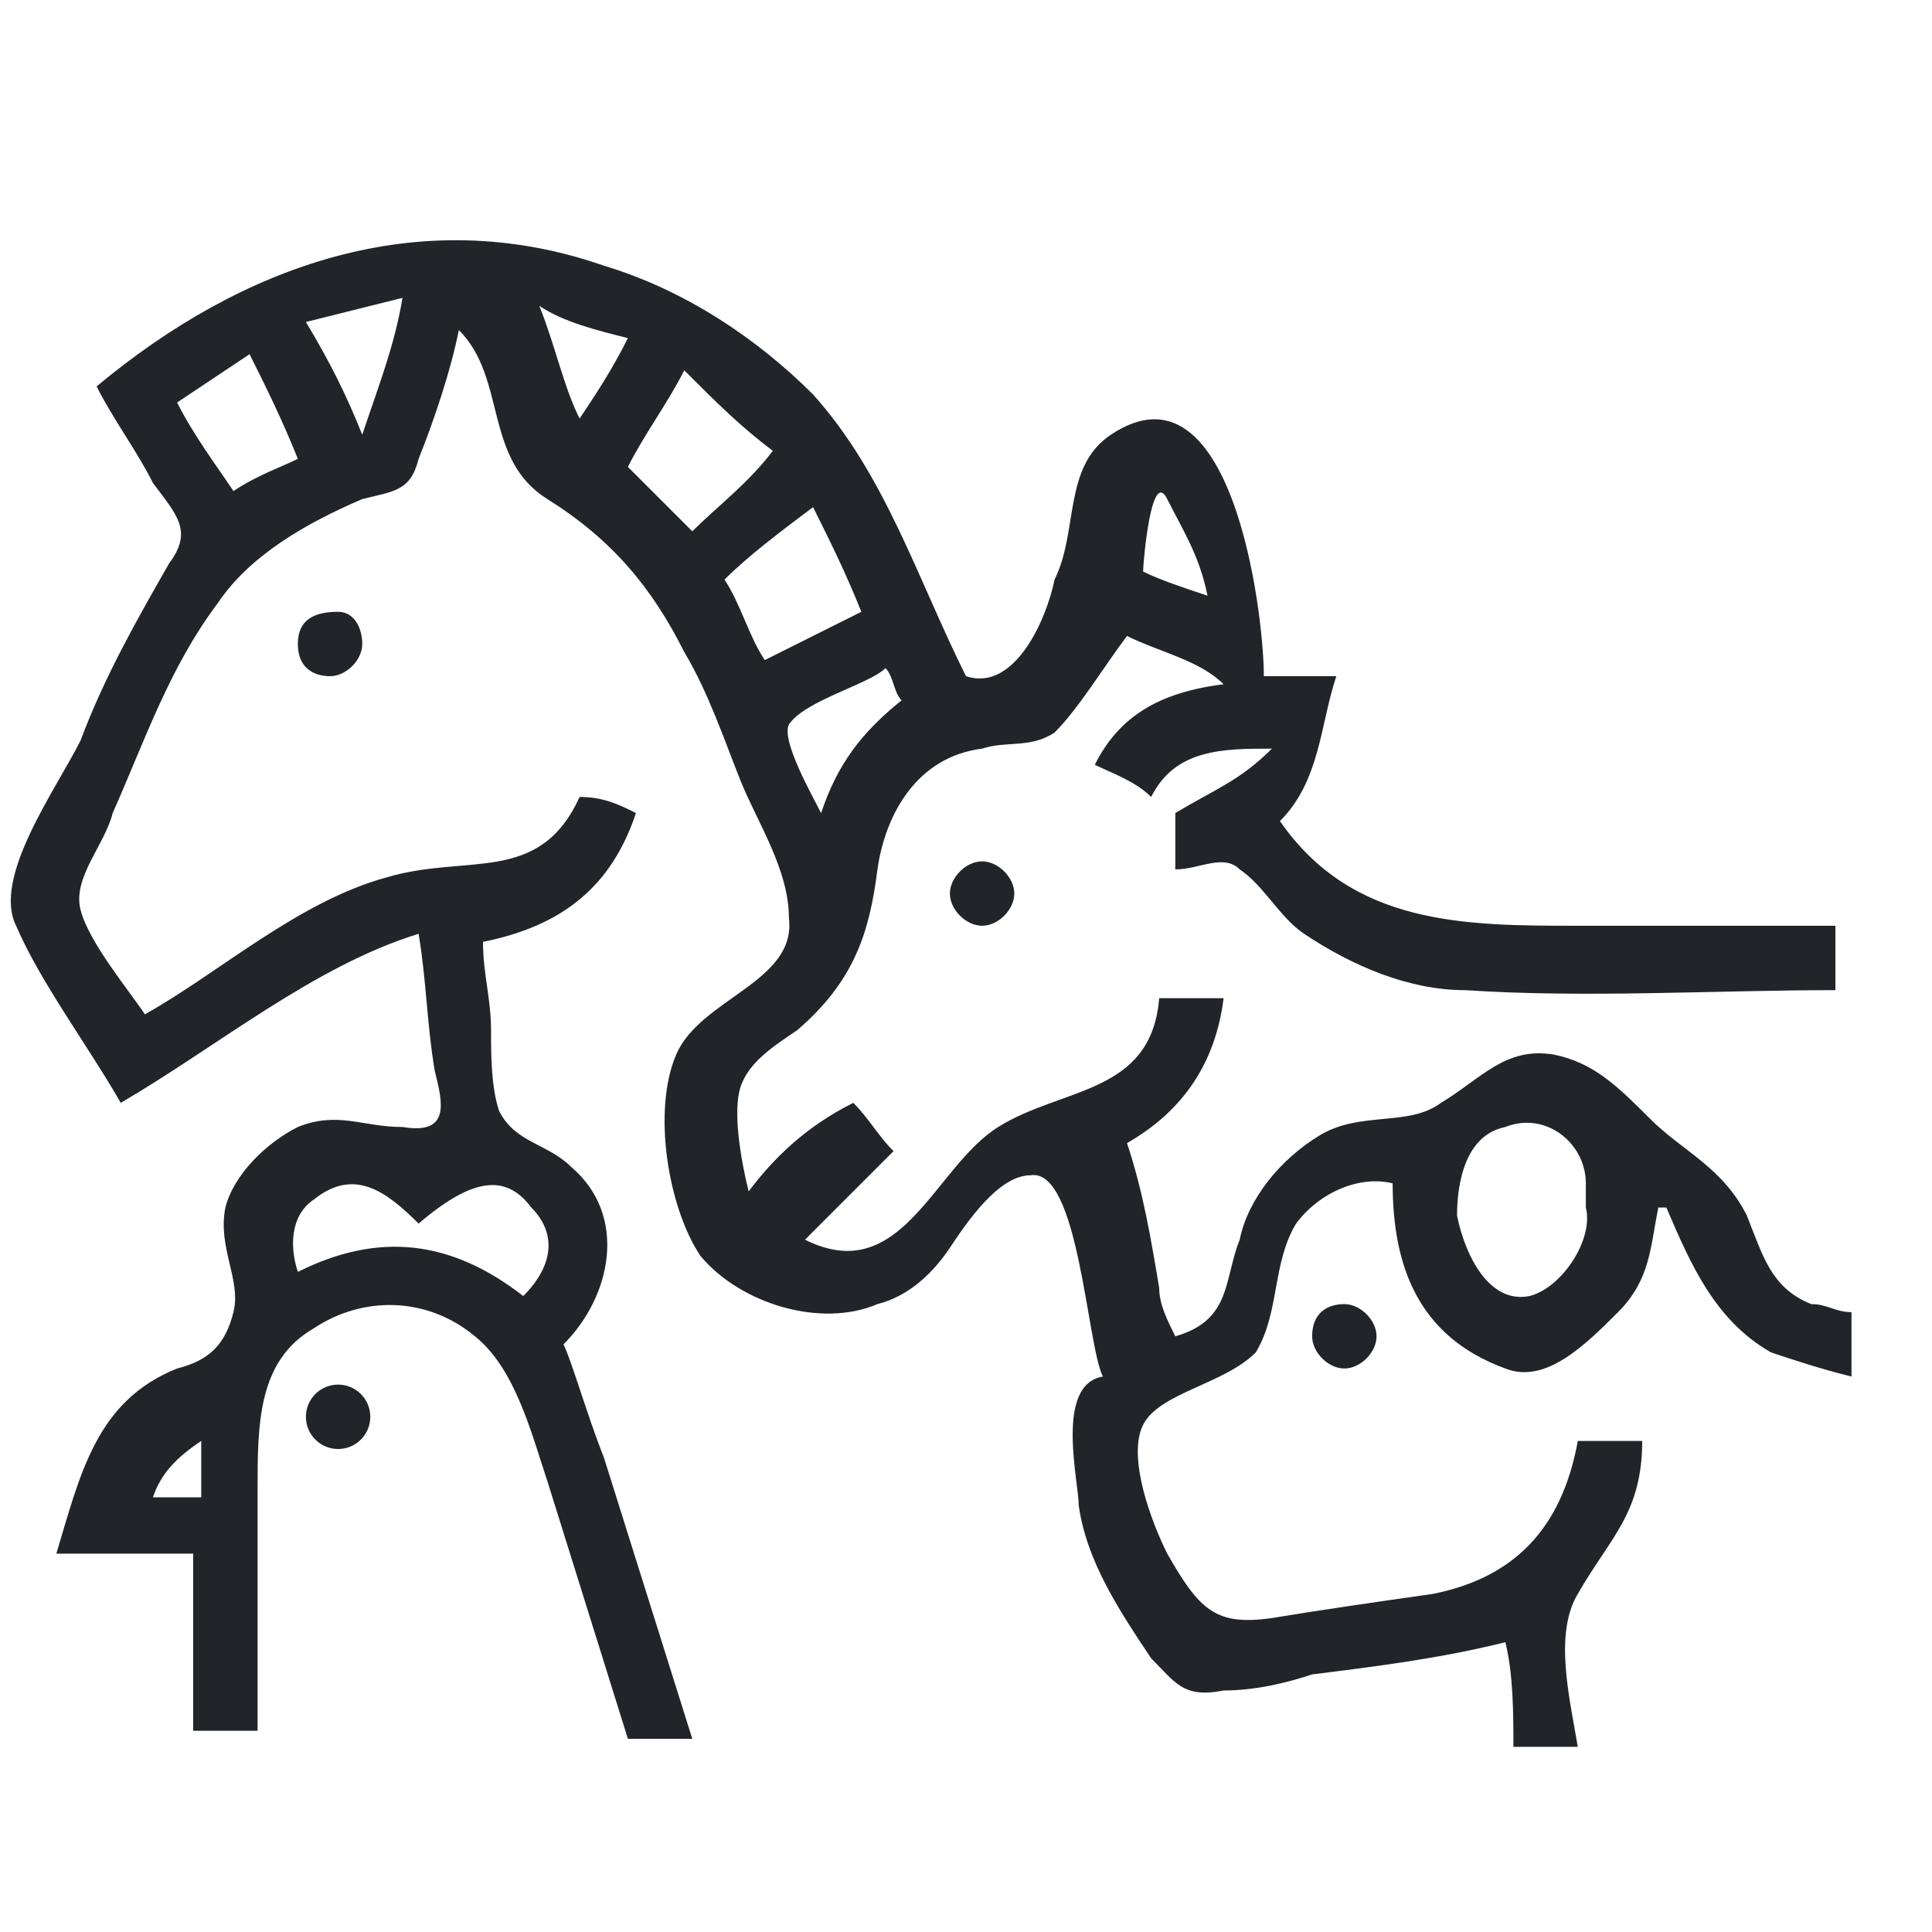 <?xml version="1.0" encoding="utf-8"?>
<!-- Generator: Adobe Illustrator 27.1.0, SVG Export Plug-In . SVG Version: 6.00 Build 0)  -->
<svg version="1.1" id="Laag_1" xmlns="http://www.w3.org/2000/svg" xmlns:xlink="http://www.w3.org/1999/xlink" x="0px" y="0px"
	 viewBox="0 0 24 24" style="enable-background:new 0 0 24 24;" xml:space="preserve">
<style type="text/css">
	.st0{fill:#212529;}
</style>
<g>
	<path class="st0" d="M4.2,7.6C3.9,7.6,3.7,7.7,3.7,8s0.2,0.4,0.4,0.4c0.2,0,0.4-0.2,0.4-0.4S4.4,7.6,4.2,7.6z"/>
	<path class="st0" d="M11.8,11.1c0,0.2,0.2,0.4,0.4,0.4c0.2,0,0.4-0.2,0.4-0.4s-0.2-0.4-0.4-0.4C12,10.7,11.8,10.9,11.8,11.1z"/>
	<ellipse class="st0" cx="4.2" cy="17.6" rx="0.4" ry="0.4"/>
	<path class="st0" d="M16.3,16.6c0,0.2,0.2,0.4,0.4,0.4s0.4-0.2,0.4-0.4c0-0.2-0.2-0.4-0.4-0.4S16.3,16.3,16.3,16.6z"/>
	<path class="st0" d="M14.6,10.1c0,0.2,0,0.4,0,0.7c0.3,0,0.6-0.2,0.8,0c0.3,0.2,0.5,0.6,0.8,0.8c0.6,0.4,1.3,0.7,2,0.7
		c1.5,0.1,3.1,0,4.6,0v-0.8c-1.1,0-2.1,0-3.2,0c-1.4,0-2.8,0-3.7-1.3c0.5-0.5,0.5-1.2,0.7-1.8c-0.3,0-0.6,0-0.9,0c0-0.8-0.4-4-1.9-3
		c-0.6,0.4-0.4,1.2-0.7,1.8C13,7.7,12.6,8.6,12,8.4c-0.6-1.2-1-2.5-1.9-3.5C9.4,4.2,8.5,3.6,7.5,3.3C5.2,2.5,3,3.3,1.2,4.8
		C1.4,5.2,1.7,5.6,1.9,6c0.3,0.4,0.5,0.6,0.2,1C1.7,7.7,1.3,8.4,1,9.2c-0.3,0.6-1.1,1.7-0.8,2.3c0.3,0.7,0.9,1.5,1.3,2.2
		c1.2-0.7,2.4-1.7,3.7-2.1c0.1,0.6,0.1,1.1,0.2,1.7C5.5,13.7,5.6,14.1,5,14c-0.5,0-0.8-0.2-1.3,0c-0.4,0.2-0.8,0.6-0.9,1
		c-0.1,0.5,0.2,0.9,0.1,1.3c-0.1,0.4-0.3,0.6-0.7,0.7c-1,0.4-1.2,1.3-1.5,2.3c0.6,0,1.2,0,1.7,0c0,0.8,0,1.5,0,2.2h0.8c0-1,0-2,0-3
		c0-0.8,0-1.6,0.7-2c0.6-0.4,1.4-0.4,2,0.1c0.5,0.4,0.7,1.2,0.9,1.8l0,0l1,3.2h0.8l-1.1-3.5l0,0c-0.2-0.5-0.4-1.2-0.5-1.4
		c0.6-0.6,0.8-1.6,0.1-2.2c-0.3-0.3-0.7-0.3-0.9-0.7c-0.1-0.3-0.1-0.7-0.1-1c0-0.4-0.1-0.7-0.1-1.1C7,11.5,7.6,11,7.9,10.1
		C7.7,10,7.5,9.9,7.2,9.9c-0.5,1.1-1.4,0.7-2.4,1c-1.1,0.3-2.1,1.2-3,1.7c-0.2-0.3-0.7-0.9-0.8-1.3c-0.1-0.4,0.3-0.8,0.4-1.2
		c0.4-0.9,0.7-1.8,1.3-2.6c0.4-0.6,1.1-1,1.8-1.3c0.4-0.1,0.6-0.1,0.7-0.5c0.2-0.5,0.4-1.1,0.5-1.6c0.6,0.6,0.3,1.6,1.1,2.1
		c0.8,0.5,1.3,1.1,1.7,1.9C8.8,8.6,9,9.2,9.2,9.7c0.2,0.5,0.6,1.1,0.6,1.7c0.1,0.8-1.1,1-1.4,1.7c-0.3,0.7-0.1,1.9,0.3,2.5
		c0.5,0.6,1.5,0.9,2.2,0.6c0.4-0.1,0.7-0.4,0.9-0.7c0.2-0.3,0.6-0.9,1-0.9c0.6-0.1,0.7,2.1,0.9,2.5c-0.6,0.1-0.3,1.3-0.3,1.6
		c0.1,0.7,0.5,1.3,0.9,1.9c0.3,0.3,0.4,0.5,0.9,0.4c0.4,0,0.8-0.1,1.1-0.2c0.8-0.1,1.6-0.2,2.4-0.4c0.1,0.4,0.1,0.9,0.1,1.3h0.8
		c-0.1-0.6-0.3-1.4,0-1.9c0.4-0.7,0.8-1,0.8-1.9c-0.3,0-0.5,0-0.8,0c-0.2,1.1-0.8,1.7-1.8,1.9c-0.7,0.1-1.4,0.2-2,0.3
		c-0.7,0.1-0.9-0.1-1.3-0.8c-0.2-0.4-0.5-1.2-0.3-1.6c0.2-0.4,1-0.5,1.4-0.9c0.3-0.5,0.2-1.1,0.5-1.6c0.3-0.4,0.8-0.6,1.2-0.5
		c0,1,0.3,1.9,1.4,2.3c0.5,0.2,1-0.3,1.4-0.7c0.4-0.4,0.4-0.8,0.5-1.3c0,0,0.1,0,0.1,0c0.3,0.7,0.6,1.4,1.3,1.8
		c0.3,0.1,0.6,0.2,1,0.3v-0.8c-0.2,0-0.3-0.1-0.5-0.1c-0.5-0.2-0.6-0.6-0.8-1.1c-0.3-0.6-0.8-0.8-1.2-1.2c-0.4-0.4-0.7-0.7-1.2-0.8
		c-0.6-0.1-0.9,0.3-1.4,0.6c-0.4,0.3-1,0.1-1.5,0.4c-0.5,0.3-0.9,0.8-1,1.3c-0.2,0.5-0.1,1-0.8,1.2c-0.1-0.2-0.2-0.4-0.2-0.6
		c-0.1-0.6-0.2-1.2-0.4-1.8c0.7-0.4,1.1-1,1.2-1.8c-0.3,0-0.5,0-0.8,0c-0.1,1.2-1.2,1.1-2,1.6c-0.8,0.5-1.2,2-2.4,1.4
		c0.4-0.4,0.8-0.8,1.1-1.1c-0.2-0.2-0.3-0.4-0.5-0.6C10,14,9.6,14.4,9.3,14.8c-0.1-0.4-0.2-1-0.1-1.3c0.1-0.3,0.4-0.5,0.7-0.7
		c0.7-0.6,0.9-1.2,1-2c0.1-0.7,0.5-1.4,1.3-1.5c0.3-0.1,0.6,0,0.9-0.2c0.3-0.3,0.6-0.8,0.9-1.2c0.4,0.2,0.9,0.3,1.2,0.6
		c-0.8,0.1-1.3,0.4-1.6,1c0.2,0.1,0.5,0.2,0.7,0.4c0.3-0.6,0.9-0.6,1.5-0.6C15.4,9.7,15.1,9.8,14.6,10.1z M2.5,18.6
		c-0.2,0-0.4,0-0.6,0c0.1-0.3,0.3-0.5,0.6-0.7C2.5,18.1,2.5,18.4,2.5,18.6z M6.6,15c0.3,0.3,0.3,0.7-0.1,1.1
		c-0.9-0.7-1.8-0.8-2.8-0.3c-0.1-0.3-0.1-0.7,0.2-0.9c0.5-0.4,0.9-0.1,1.3,0.3C5.9,14.6,6.3,14.6,6.6,15z M2.9,6.1
		C2.7,5.8,2.4,5.4,2.2,5c0.3-0.2,0.6-0.4,0.9-0.6c0.2,0.4,0.4,0.8,0.6,1.3C3.5,5.8,3.2,5.9,2.9,6.1z M4.5,5.4C4.3,4.9,4.1,4.5,3.8,4
		c0.4-0.1,0.8-0.2,1.2-0.3C4.9,4.3,4.7,4.8,4.5,5.4z M18.7,14c0.5-0.2,1,0.2,1,0.7c0,0.1,0,0.2,0,0.3c0.1,0.4-0.3,1-0.7,1.1
		c-0.5,0.1-0.8-0.5-0.9-1C18.1,14.7,18.2,14.1,18.7,14z M7.2,5.2C7,4.8,6.9,4.3,6.7,3.8C7,4,7.4,4.1,7.8,4.2
		C7.6,4.6,7.4,4.9,7.2,5.2z M8.6,6.6C8.3,6.3,8.1,6.1,7.8,5.8C8,5.4,8.3,5,8.5,4.6c0.4,0.4,0.7,0.7,1.1,1C9.3,6,8.9,6.3,8.6,6.6z
		 M9,7.2c0.3-0.3,0.7-0.6,1.1-0.9c0.2,0.4,0.4,0.8,0.6,1.3C10.3,7.8,9.9,8,9.5,8.2C9.3,7.9,9.2,7.5,9,7.2z M10.2,10.1
		C10.1,9.9,9.7,9.2,9.8,9C10,8.7,10.8,8.5,11,8.3c0.1,0.1,0.1,0.3,0.2,0.4C10.7,9.1,10.4,9.5,10.2,10.1z M14.2,7.1
		c0-0.1,0.1-1.3,0.3-0.9c0.2,0.4,0.4,0.7,0.5,1.2C14.7,7.3,14.4,7.2,14.2,7.1z"/>
</g>
</svg>
